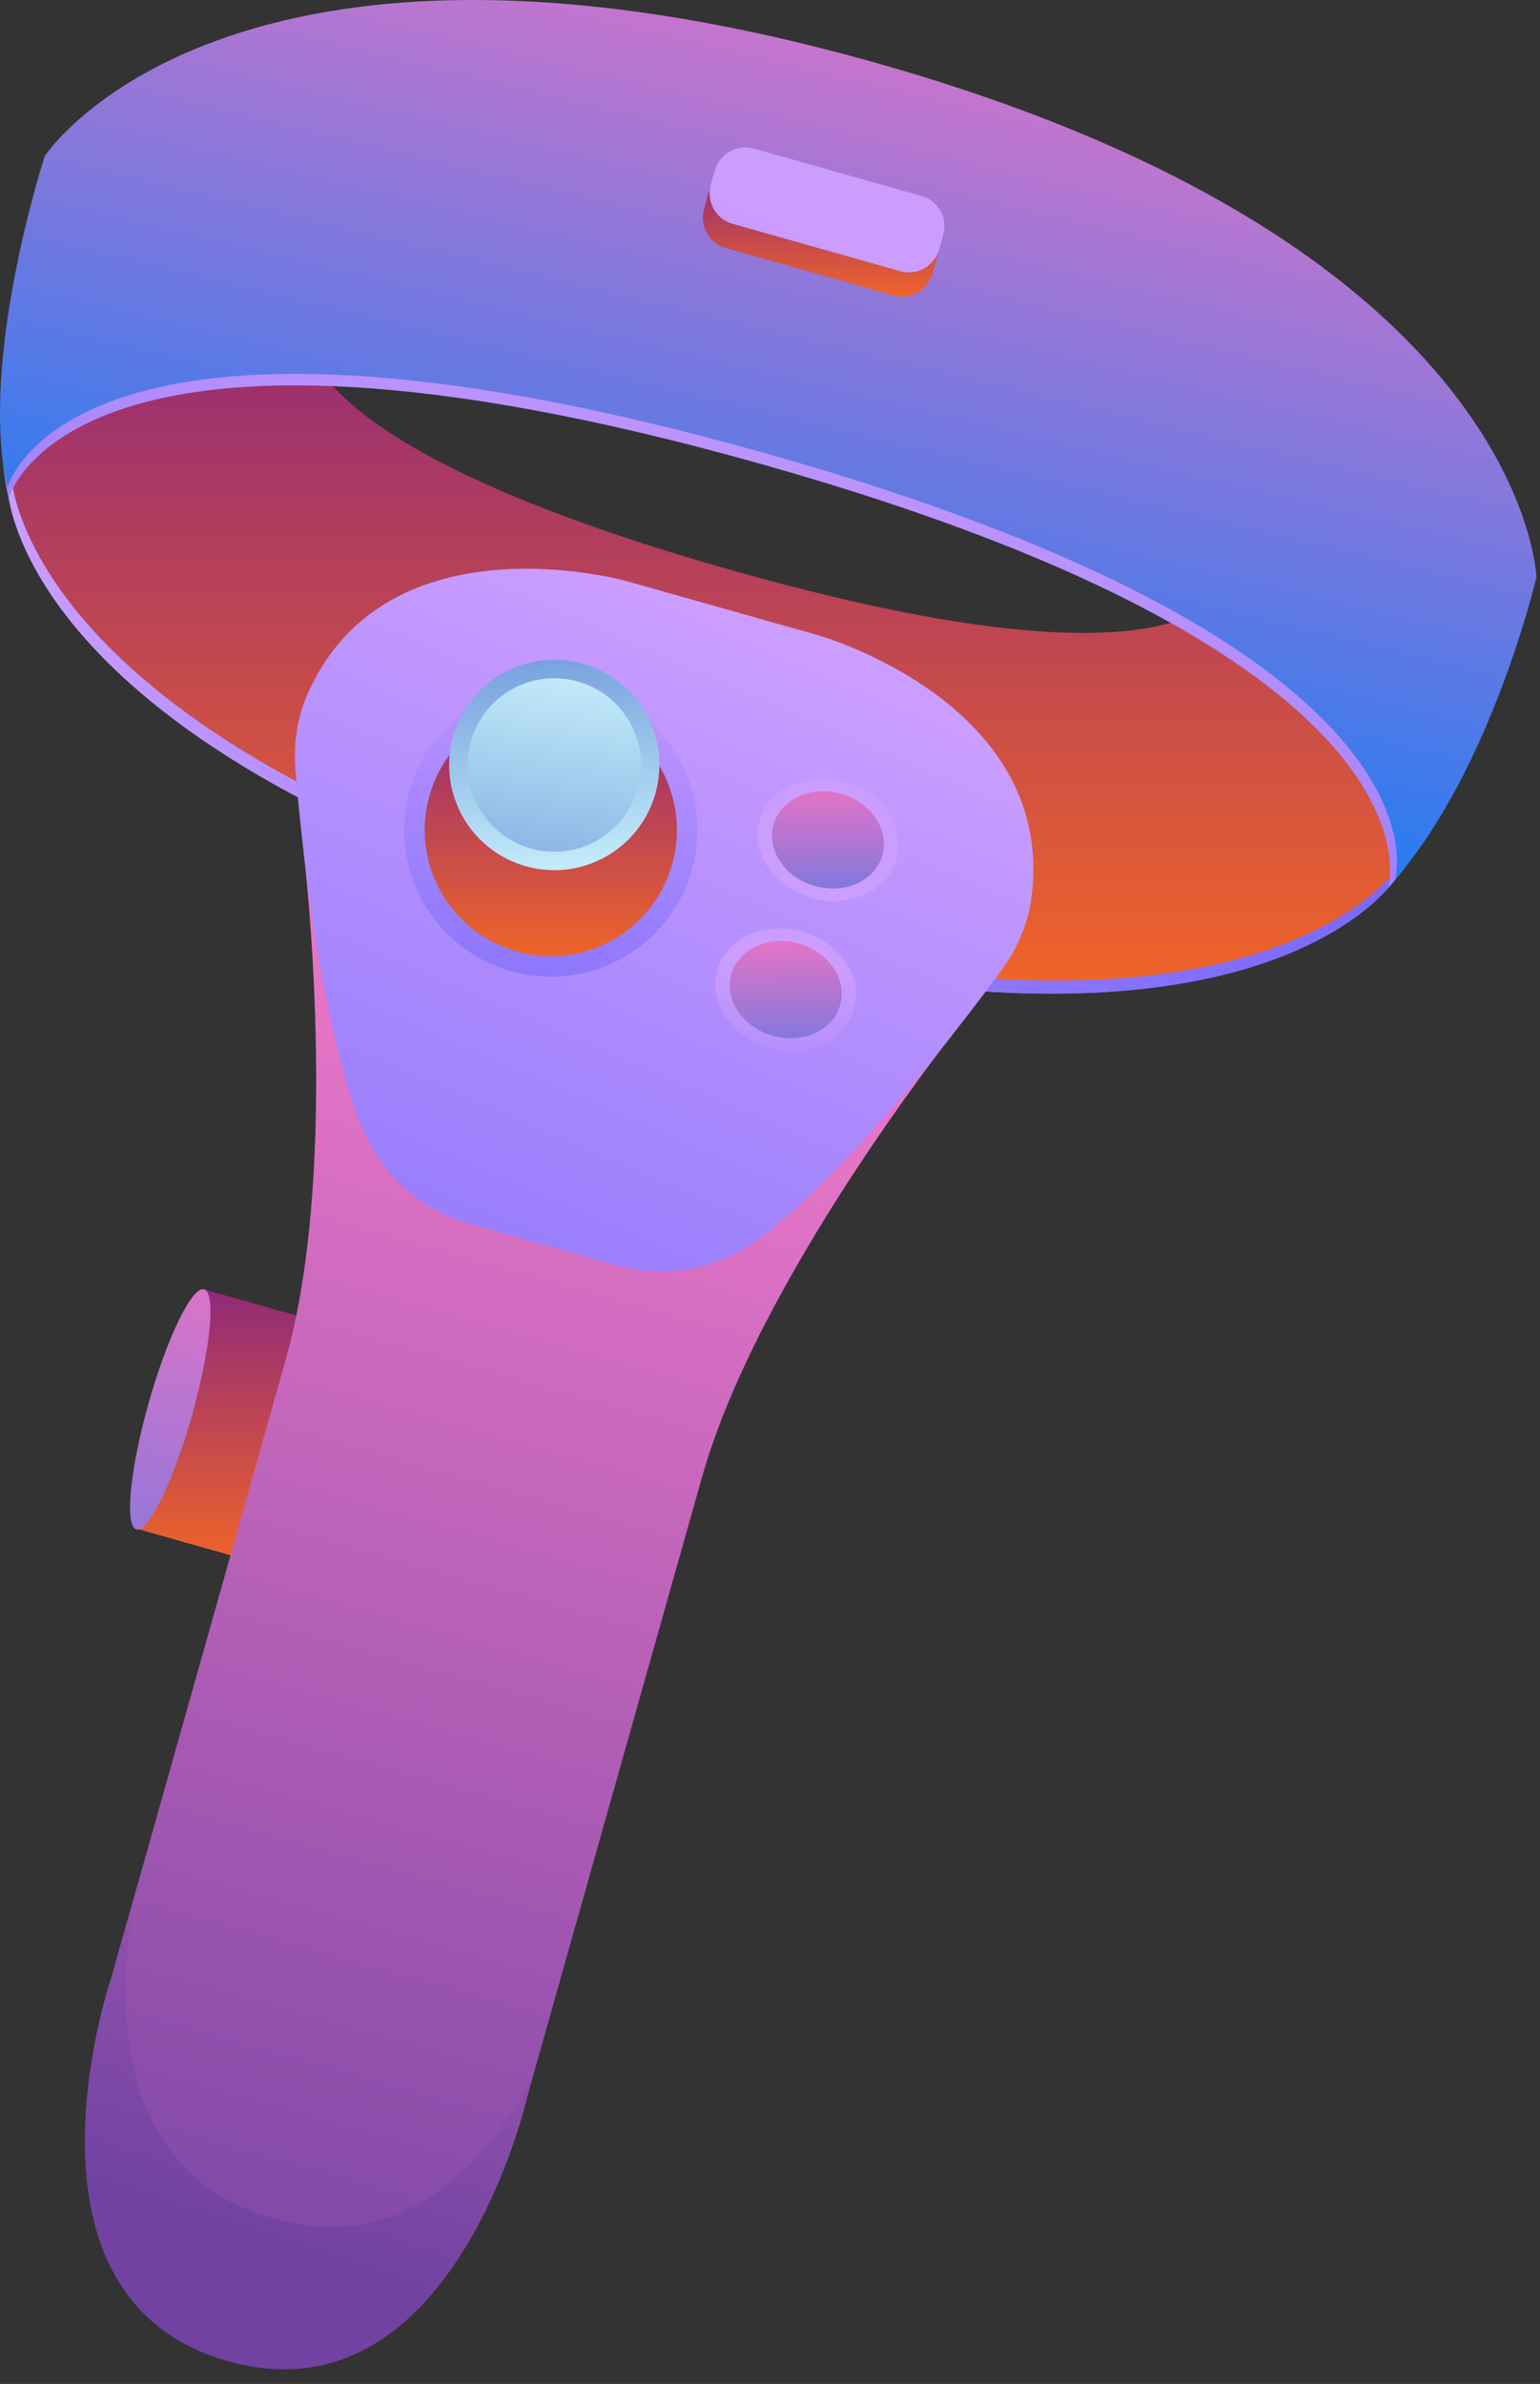 <?xml version="1.0" encoding="UTF-8"?> <svg xmlns="http://www.w3.org/2000/svg" width="53" height="82" viewBox="0 0 53 82" fill="none"><rect x="0" y="0" width="53" height="82" fill="#333333" stroke="none"/><path d="M42.461 19.658C42.461 19.658 43.019 25.133 25.103 20.075C7.187 15.017 10.525 10.643 10.525 10.643C10.525 10.643 0.384 10.036 0.256 16.767C0.256 16.767 0.433 25.84 21.774 31.865C43.115 37.89 48.011 30.249 48.011 30.249C51.422 24.444 42.461 19.658 42.461 19.658Z" fill="#6880E4"></path><path d="M42.461 19.658C42.461 19.658 43.019 25.133 25.103 20.075C7.187 15.017 10.525 10.643 10.525 10.643C10.525 10.643 0.384 10.036 0.256 16.767C0.256 16.767 0.433 25.84 21.774 31.865C43.115 37.89 48.011 30.249 48.011 30.249C51.422 24.444 42.461 19.658 42.461 19.658Z" fill="url(#paint0_linear_7471_180)"></path><path d="M42.588 19.21C42.588 19.21 43.145 24.685 25.229 19.627C7.313 14.569 10.652 10.194 10.652 10.194C10.652 10.194 0.511 9.587 0.383 16.319C0.383 16.319 0.56 25.392 21.901 31.417C43.242 37.442 48.138 29.801 48.138 29.801C51.549 23.996 42.588 19.21 42.588 19.21Z" fill="url(#paint1_linear_7471_180)"></path><path d="M52.616 20.217C52.616 20.217 52.284 8.909 30.028 2.626C7.772 -3.657 1.576 5.807 1.576 5.807C1.576 5.807 -0.706 12.8 0.298 17.141C0.298 17.141 2.369 9.235 26.258 15.979C50.146 22.723 47.778 30.544 47.778 30.544C51.072 26.776 52.616 20.217 52.616 20.217Z" fill="url(#paint2_linear_7471_180)"></path><path d="M8.83 53.749L4.701 52.583L7.025 44.351L11.154 45.516L8.83 53.749Z" fill="url(#paint3_linear_7471_180)"></path><path d="M24.163 50.8C26.072 44.035 32.738 35.643 32.738 35.643L21.213 33.855L10.454 29.352C10.454 29.352 11.746 39.991 9.836 46.756C7.927 53.522 3.826 68.047 3.826 68.047C3.826 68.047 0.083 79.022 7.844 81.212C15.604 83.403 18.152 72.091 18.152 72.091C18.152 72.091 22.253 57.566 24.163 50.8Z" fill="url(#paint4_linear_7471_180)"></path><path d="M35.502 30.849C36.353 24.164 28.164 21.852 28.164 21.852L24.865 20.92L21.566 19.989C21.566 19.989 13.376 17.677 10.606 23.821C10.228 24.661 10.093 25.592 10.169 26.51C10.377 29.018 10.997 34.98 12.416 38.669C13.058 40.339 14.444 41.61 16.166 42.096L18.686 42.808L21.206 43.519C22.927 44.005 24.774 43.647 26.195 42.559C29.333 40.157 32.98 35.399 34.468 33.37C35.013 32.628 35.386 31.763 35.502 30.849Z" fill="url(#paint5_linear_7471_180)"></path><path d="M52.878 19.859C52.878 19.859 52.544 8.486 30.159 2.166C7.774 -4.154 1.541 5.367 1.541 5.367C1.541 5.367 -0.753 12.399 0.257 16.767C0.257 16.767 2.341 8.815 26.367 15.598C50.394 22.381 48.012 30.248 48.012 30.248C51.324 26.457 52.878 19.859 52.878 19.859Z" fill="url(#paint6_linear_7471_180)"></path><path d="M31.48 7.575L25.709 5.946C25.132 5.783 24.532 6.119 24.369 6.695L24.229 7.193C24.066 7.77 24.402 8.37 24.979 8.533L30.749 10.162C31.326 10.325 31.926 9.989 32.089 9.412L32.23 8.914C32.392 8.337 32.057 7.738 31.48 7.575Z" fill="url(#paint7_linear_7471_180)"></path><path d="M31.714 6.741L25.943 5.111C25.366 4.948 24.767 5.285 24.604 5.861L24.463 6.359C24.3 6.936 24.636 7.536 25.213 7.699L30.984 9.328C31.561 9.491 32.16 9.155 32.323 8.578L32.463 8.08C32.626 7.503 32.291 6.904 31.714 6.741Z" fill="url(#paint8_linear_7471_180)"></path><path d="M6.605 48.69C5.961 50.97 5.105 52.725 4.693 52.608C4.281 52.491 4.469 50.549 5.113 48.269C5.756 45.988 6.612 44.234 7.024 44.351C7.436 44.467 7.248 46.41 6.605 48.69Z" fill="url(#paint9_linear_7471_180)"></path><path d="M23.811 29.921C24.569 27.239 23.008 24.452 20.327 23.695C17.645 22.938 14.858 24.498 14.101 27.179C13.344 29.861 14.905 32.648 17.586 33.405C20.267 34.163 23.055 32.603 23.811 29.921Z" fill="url(#paint10_linear_7471_180)"></path><path d="M23.133 29.729C23.784 27.423 22.442 25.024 20.136 24.373C17.829 23.722 15.431 25.064 14.78 27.371C14.128 29.678 15.471 32.076 17.777 32.727C20.084 33.378 22.481 32.036 23.133 29.729Z" fill="url(#paint11_linear_7471_180)"></path><path d="M22.557 27.295C23.099 25.372 21.981 23.374 20.058 22.831C18.135 22.289 16.137 23.407 15.594 25.33C15.051 27.253 16.17 29.251 18.093 29.794C20.015 30.337 22.014 29.218 22.557 27.295Z" fill="url(#paint12_linear_7471_180)"></path><path d="M21.946 27.123C22.394 25.537 21.471 23.89 19.886 23.442C18.3 22.994 16.652 23.917 16.205 25.503C15.757 27.088 16.68 28.736 18.265 29.184C19.85 29.631 21.499 28.709 21.946 27.123Z" fill="url(#paint13_linear_7471_180)"></path><path d="M30.853 29.554C30.542 30.657 29.234 31.252 27.931 30.885C26.629 30.517 25.826 29.326 26.137 28.223C26.449 27.12 27.756 26.525 29.059 26.893C30.361 27.261 31.164 28.452 30.853 29.554Z" fill="url(#paint14_linear_7471_180)"></path><path d="M30.368 29.418C30.121 30.294 29.081 30.768 28.046 30.476C27.011 30.184 26.372 29.236 26.62 28.36C26.867 27.484 27.907 27.01 28.942 27.303C29.977 27.594 30.616 28.542 30.368 29.418Z" fill="url(#paint15_linear_7471_180)"></path><path d="M29.4 34.705C29.089 35.808 27.781 36.403 26.478 36.035C25.176 35.668 24.373 34.476 24.684 33.374C24.995 32.271 26.303 31.676 27.606 32.044C28.907 32.411 29.71 33.603 29.4 34.705Z" fill="url(#paint16_linear_7471_180)"></path><path d="M28.915 34.569C28.668 35.445 27.628 35.919 26.593 35.627C25.558 35.334 24.919 34.387 25.166 33.511C25.414 32.635 26.453 32.161 27.489 32.454C28.523 32.746 29.163 33.693 28.915 34.569Z" fill="url(#paint17_linear_7471_180)"></path><path d="M9.401 76.304C3.702 74.695 4.016 68.499 4.67 65.057C4.155 66.88 3.826 68.047 3.826 68.047C3.826 68.047 0.083 79.022 7.844 81.212C15.604 83.403 18.152 72.091 18.152 72.091C18.152 72.091 18.234 71.802 18.376 71.298C16.801 74.331 13.983 77.597 9.401 76.304Z" fill="url(#paint18_linear_7471_180)"></path><defs><linearGradient id="paint0_linear_7471_180" x1="0.066" y1="16.712" x2="48.201" y2="30.302" gradientUnits="userSpaceOnUse"><stop stop-color="#CB9DFF"></stop><stop offset="0.989" stop-color="#796AFB"></stop></linearGradient><linearGradient id="paint1_linear_7471_180" x1="24.648" y1="10.18" x2="24.648" y2="33.731" gradientUnits="userSpaceOnUse"><stop stop-color="#902979"></stop><stop offset="1" stop-color="#EF6429"></stop></linearGradient><linearGradient id="paint2_linear_7471_180" x1="27.494" y1="11.486" x2="21.22" y2="34.851" gradientUnits="userSpaceOnUse"><stop stop-color="#CB9DFF"></stop><stop offset="0.989" stop-color="#796AFB"></stop></linearGradient><linearGradient id="paint3_linear_7471_180" x1="7.928" y1="44.351" x2="7.928" y2="53.749" gradientUnits="userSpaceOnUse"><stop stop-color="#902979"></stop><stop offset="1" stop-color="#EF6429"></stop></linearGradient><linearGradient id="paint4_linear_7471_180" x1="20.124" y1="37.71" x2="7.148" y2="83.674" gradientUnits="userSpaceOnUse"><stop stop-color="#E474C6"></stop><stop offset="0.989" stop-color="#7142A2"></stop></linearGradient><linearGradient id="paint5_linear_7471_180" x1="25.598" y1="21.715" x2="10.795" y2="55.885" gradientUnits="userSpaceOnUse"><stop stop-color="#CB9DFF"></stop><stop offset="0.989" stop-color="#796AFB"></stop></linearGradient><linearGradient id="paint6_linear_7471_180" x1="30.794" y1="-2.497" x2="23.351" y2="28.517" gradientUnits="userSpaceOnUse"><stop stop-color="#E474C6"></stop><stop offset="0.989" stop-color="#0E7CF7"></stop></linearGradient><linearGradient id="paint7_linear_7471_180" x1="28.229" y1="5.905" x2="28.229" y2="10.203" gradientUnits="userSpaceOnUse"><stop stop-color="#902979"></stop><stop offset="1" stop-color="#EF6429"></stop></linearGradient><linearGradient id="paint8_linear_7471_180" x1="28.039" y1="8.228" x2="23.148" y2="19.845" gradientUnits="userSpaceOnUse"><stop stop-color="#CB9DFF"></stop><stop offset="0.989" stop-color="#796AFB"></stop></linearGradient><linearGradient id="paint9_linear_7471_180" x1="7.031" y1="43.035" x2="1.341" y2="69.466" gradientUnits="userSpaceOnUse"><stop stop-color="#E474C6"></stop><stop offset="0.989" stop-color="#0E7CF7"></stop></linearGradient><linearGradient id="paint10_linear_7471_180" x1="20.279" y1="20.788" x2="17.337" y2="38.057" gradientUnits="userSpaceOnUse"><stop stop-color="#CB9DFF"></stop><stop offset="0.989" stop-color="#796AFB"></stop></linearGradient><linearGradient id="paint11_linear_7471_180" x1="18.956" y1="24.209" x2="18.956" y2="32.891" gradientUnits="userSpaceOnUse"><stop stop-color="#902979"></stop><stop offset="1" stop-color="#EF6429"></stop></linearGradient><linearGradient id="paint12_linear_7471_180" x1="19.505" y1="31.178" x2="18.566" y2="20.549" gradientUnits="userSpaceOnUse"><stop stop-color="#D2F9FF"></stop><stop offset="0.995" stop-color="#618DD6"></stop></linearGradient><linearGradient id="paint13_linear_7471_180" x1="19.797" y1="21.517" x2="17.867" y2="34.346" gradientUnits="userSpaceOnUse"><stop stop-color="#D2F9FF"></stop><stop offset="0.995" stop-color="#618DD6"></stop></linearGradient><linearGradient id="paint14_linear_7471_180" x1="29.187" y1="42.832" x2="29.46" y2="48.334" gradientUnits="userSpaceOnUse"><stop stop-color="#CB9DFF"></stop><stop offset="0.989" stop-color="#796AFB"></stop></linearGradient><linearGradient id="paint15_linear_7471_180" x1="28.467" y1="27.08" x2="28.584" y2="34.847" gradientUnits="userSpaceOnUse"><stop stop-color="#E474C6"></stop><stop offset="0.989" stop-color="#0E7CF7"></stop></linearGradient><linearGradient id="paint16_linear_7471_180" x1="27.101" y1="33.157" x2="26.328" y2="44.648" gradientUnits="userSpaceOnUse"><stop stop-color="#CB9DFF"></stop><stop offset="0.989" stop-color="#796AFB"></stop></linearGradient><linearGradient id="paint17_linear_7471_180" x1="26.998" y1="32.35" x2="27.193" y2="40.032" gradientUnits="userSpaceOnUse"><stop stop-color="#E474C6"></stop><stop offset="0.989" stop-color="#0E7CF7"></stop></linearGradient><linearGradient id="paint18_linear_7471_180" x1="19.203" y1="45.29" x2="8.504" y2="77.389" gradientUnits="userSpaceOnUse"><stop stop-color="#E474C6"></stop><stop offset="0.989" stop-color="#7142A2"></stop></linearGradient></defs></svg> 